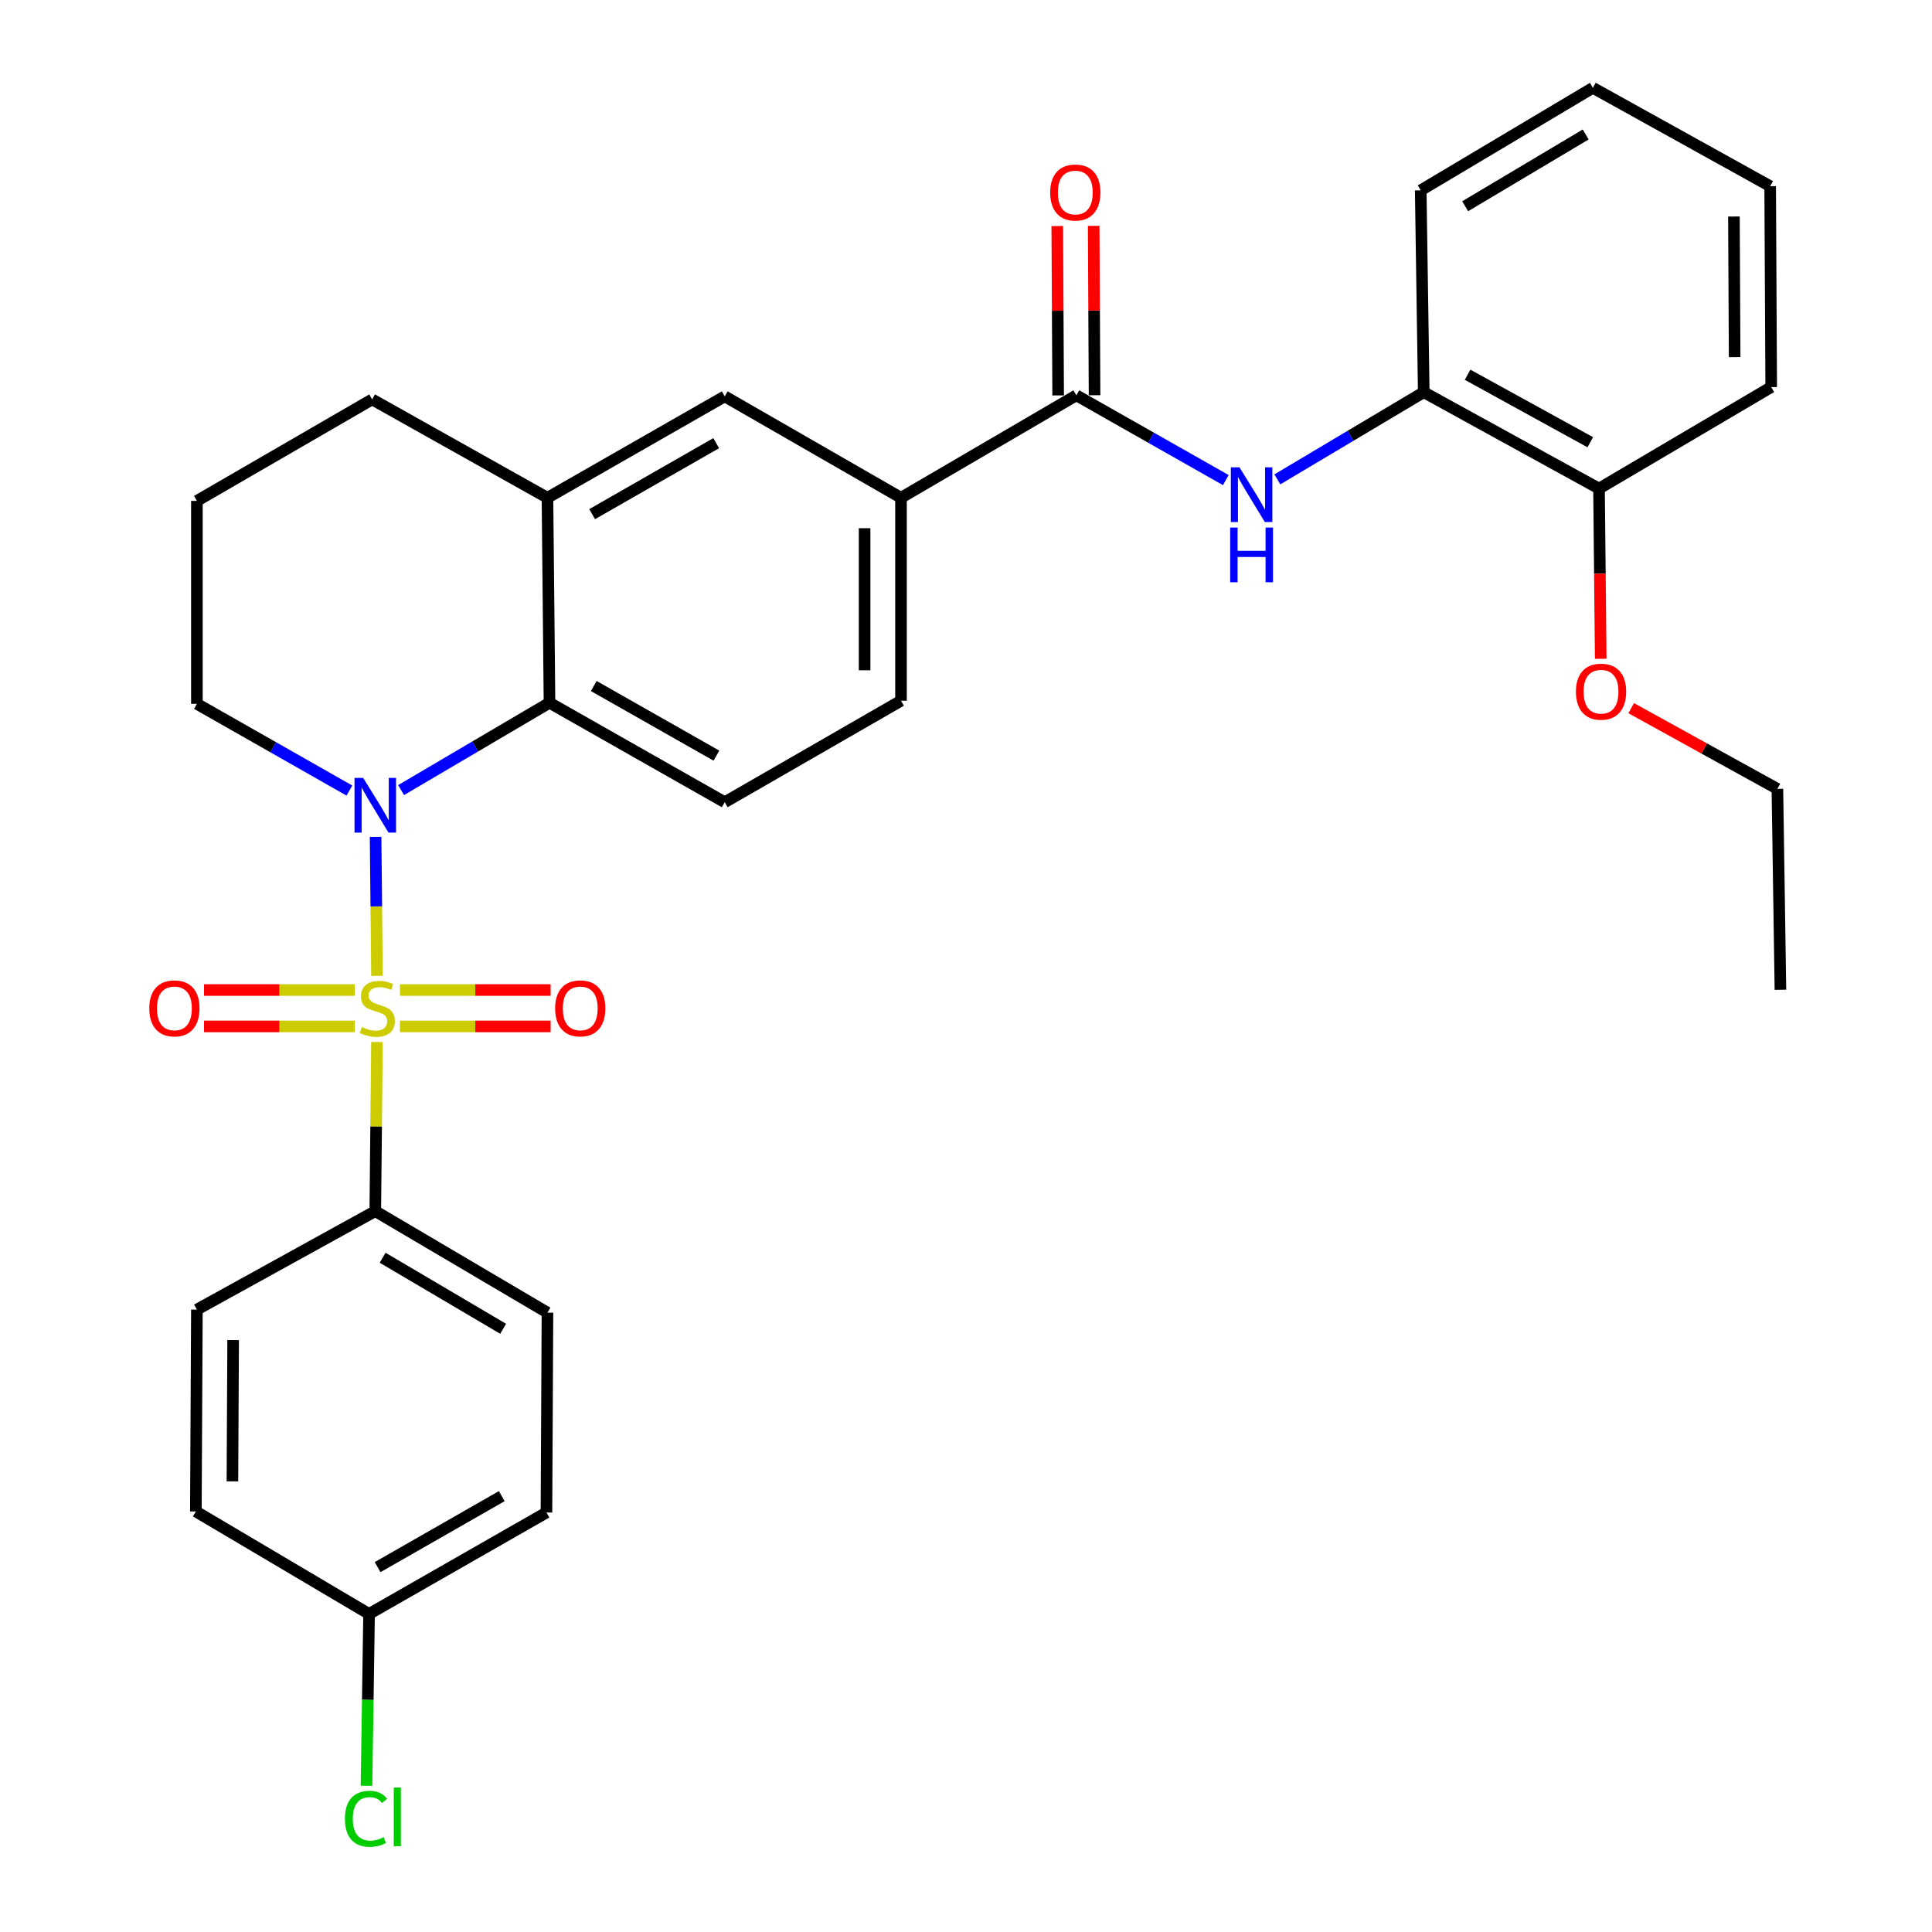 <?xml version='1.0' encoding='iso-8859-1'?>
<svg version='1.1' baseProfile='full'
              xmlns='http://www.w3.org/2000/svg'
                      xmlns:rdkit='http://www.rdkit.org/xml'
                      xmlns:xlink='http://www.w3.org/1999/xlink'
                  xml:space='preserve'
width='1000px' height='1000px' viewBox='0 0 1000 1000'>
<!-- END OF HEADER -->
<rect style='opacity:1.0;fill:#FFFFFF;stroke:none' width='1000' height='1000' x='0' y='0'> </rect>
<path class='bond-0' d='M 195.134,505.106 L 194.772,469.142' style='fill:none;fill-rule:evenodd;stroke:#CCCC00;stroke-width:6px;stroke-linecap:butt;stroke-linejoin:miter;stroke-opacity:1' />
<path class='bond-0' d='M 194.772,469.142 L 194.41,433.177' style='fill:none;fill-rule:evenodd;stroke:#0000FF;stroke-width:6px;stroke-linecap:butt;stroke-linejoin:miter;stroke-opacity:1' />
<path class='bond-5' d='M 195.126,539.358 L 194.685,583.122' style='fill:none;fill-rule:evenodd;stroke:#CCCC00;stroke-width:6px;stroke-linecap:butt;stroke-linejoin:miter;stroke-opacity:1' />
<path class='bond-5' d='M 194.685,583.122 L 194.245,626.885' style='fill:none;fill-rule:evenodd;stroke:#000000;stroke-width:6px;stroke-linecap:butt;stroke-linejoin:miter;stroke-opacity:1' />
<path class='bond-7' d='M 183.596,512.431 L 144.6,512.431' style='fill:none;fill-rule:evenodd;stroke:#CCCC00;stroke-width:6px;stroke-linecap:butt;stroke-linejoin:miter;stroke-opacity:1' />
<path class='bond-7' d='M 144.6,512.431 L 105.603,512.431' style='fill:none;fill-rule:evenodd;stroke:#FF0000;stroke-width:6px;stroke-linecap:butt;stroke-linejoin:miter;stroke-opacity:1' />
<path class='bond-7' d='M 183.596,531.274 L 144.6,531.274' style='fill:none;fill-rule:evenodd;stroke:#CCCC00;stroke-width:6px;stroke-linecap:butt;stroke-linejoin:miter;stroke-opacity:1' />
<path class='bond-7' d='M 144.6,531.274 L 105.603,531.274' style='fill:none;fill-rule:evenodd;stroke:#FF0000;stroke-width:6px;stroke-linecap:butt;stroke-linejoin:miter;stroke-opacity:1' />
<path class='bond-8' d='M 207.008,531.274 L 246.005,531.274' style='fill:none;fill-rule:evenodd;stroke:#CCCC00;stroke-width:6px;stroke-linecap:butt;stroke-linejoin:miter;stroke-opacity:1' />
<path class='bond-8' d='M 246.005,531.274 L 285.001,531.274' style='fill:none;fill-rule:evenodd;stroke:#FF0000;stroke-width:6px;stroke-linecap:butt;stroke-linejoin:miter;stroke-opacity:1' />
<path class='bond-8' d='M 207.008,512.431 L 246.005,512.431' style='fill:none;fill-rule:evenodd;stroke:#CCCC00;stroke-width:6px;stroke-linecap:butt;stroke-linejoin:miter;stroke-opacity:1' />
<path class='bond-8' d='M 246.005,512.431 L 285.001,512.431' style='fill:none;fill-rule:evenodd;stroke:#FF0000;stroke-width:6px;stroke-linecap:butt;stroke-linejoin:miter;stroke-opacity:1' />
<path class='bond-1' d='M 207.601,408.95 L 246.011,386.347' style='fill:none;fill-rule:evenodd;stroke:#0000FF;stroke-width:6px;stroke-linecap:butt;stroke-linejoin:miter;stroke-opacity:1' />
<path class='bond-1' d='M 246.011,386.347 L 284.422,363.744' style='fill:none;fill-rule:evenodd;stroke:#000000;stroke-width:6px;stroke-linecap:butt;stroke-linejoin:miter;stroke-opacity:1' />
<path class='bond-17' d='M 180.849,409.193 L 141.38,386.751' style='fill:none;fill-rule:evenodd;stroke:#0000FF;stroke-width:6px;stroke-linecap:butt;stroke-linejoin:miter;stroke-opacity:1' />
<path class='bond-17' d='M 141.38,386.751 L 101.911,364.309' style='fill:none;fill-rule:evenodd;stroke:#000000;stroke-width:6px;stroke-linecap:butt;stroke-linejoin:miter;stroke-opacity:1' />
<path class='bond-4' d='M 284.422,363.744 L 283.365,257.644' style='fill:none;fill-rule:evenodd;stroke:#000000;stroke-width:6px;stroke-linecap:butt;stroke-linejoin:miter;stroke-opacity:1' />
<path class='bond-10' d='M 284.422,363.744 L 375.112,415.229' style='fill:none;fill-rule:evenodd;stroke:#000000;stroke-width:6px;stroke-linecap:butt;stroke-linejoin:miter;stroke-opacity:1' />
<path class='bond-10' d='M 307.328,355.08 L 370.812,391.119' style='fill:none;fill-rule:evenodd;stroke:#000000;stroke-width:6px;stroke-linecap:butt;stroke-linejoin:miter;stroke-opacity:1' />
<path class='bond-2' d='M 557.12,204.62 L 466.357,257.644' style='fill:none;fill-rule:evenodd;stroke:#000000;stroke-width:6px;stroke-linecap:butt;stroke-linejoin:miter;stroke-opacity:1' />
<path class='bond-3' d='M 557.12,204.62 L 595.797,226.557' style='fill:none;fill-rule:evenodd;stroke:#000000;stroke-width:6px;stroke-linecap:butt;stroke-linejoin:miter;stroke-opacity:1' />
<path class='bond-3' d='M 595.797,226.557 L 634.474,248.493' style='fill:none;fill-rule:evenodd;stroke:#0000FF;stroke-width:6px;stroke-linecap:butt;stroke-linejoin:miter;stroke-opacity:1' />
<path class='bond-12' d='M 566.542,204.571 L 566.315,160.738' style='fill:none;fill-rule:evenodd;stroke:#000000;stroke-width:6px;stroke-linecap:butt;stroke-linejoin:miter;stroke-opacity:1' />
<path class='bond-12' d='M 566.315,160.738 L 566.088,116.905' style='fill:none;fill-rule:evenodd;stroke:#FF0000;stroke-width:6px;stroke-linecap:butt;stroke-linejoin:miter;stroke-opacity:1' />
<path class='bond-12' d='M 547.699,204.669 L 547.472,160.836' style='fill:none;fill-rule:evenodd;stroke:#000000;stroke-width:6px;stroke-linecap:butt;stroke-linejoin:miter;stroke-opacity:1' />
<path class='bond-12' d='M 547.472,160.836 L 547.244,117.002' style='fill:none;fill-rule:evenodd;stroke:#FF0000;stroke-width:6px;stroke-linecap:butt;stroke-linejoin:miter;stroke-opacity:1' />
<path class='bond-11' d='M 661.154,248.123 L 699.042,225.561' style='fill:none;fill-rule:evenodd;stroke:#0000FF;stroke-width:6px;stroke-linecap:butt;stroke-linejoin:miter;stroke-opacity:1' />
<path class='bond-11' d='M 699.042,225.561 L 736.93,202.998' style='fill:none;fill-rule:evenodd;stroke:#000000;stroke-width:6px;stroke-linecap:butt;stroke-linejoin:miter;stroke-opacity:1' />
<path class='bond-9' d='M 283.365,257.644 L 375.112,205.154' style='fill:none;fill-rule:evenodd;stroke:#000000;stroke-width:6px;stroke-linecap:butt;stroke-linejoin:miter;stroke-opacity:1' />
<path class='bond-9' d='M 306.484,266.127 L 370.707,229.384' style='fill:none;fill-rule:evenodd;stroke:#000000;stroke-width:6px;stroke-linecap:butt;stroke-linejoin:miter;stroke-opacity:1' />
<path class='bond-32' d='M 283.365,257.644 L 192.622,206.735' style='fill:none;fill-rule:evenodd;stroke:#000000;stroke-width:6px;stroke-linecap:butt;stroke-linejoin:miter;stroke-opacity:1' />
<path class='bond-15' d='M 194.245,626.885 L 283.365,679.427' style='fill:none;fill-rule:evenodd;stroke:#000000;stroke-width:6px;stroke-linecap:butt;stroke-linejoin:miter;stroke-opacity:1' />
<path class='bond-15' d='M 198.043,650.999 L 260.426,687.778' style='fill:none;fill-rule:evenodd;stroke:#000000;stroke-width:6px;stroke-linecap:butt;stroke-linejoin:miter;stroke-opacity:1' />
<path class='bond-16' d='M 194.245,626.885 L 101.911,677.846' style='fill:none;fill-rule:evenodd;stroke:#000000;stroke-width:6px;stroke-linecap:butt;stroke-linejoin:miter;stroke-opacity:1' />
<path class='bond-6' d='M 466.357,257.644 L 466.357,362.697' style='fill:none;fill-rule:evenodd;stroke:#000000;stroke-width:6px;stroke-linecap:butt;stroke-linejoin:miter;stroke-opacity:1' />
<path class='bond-6' d='M 447.513,273.402 L 447.513,346.939' style='fill:none;fill-rule:evenodd;stroke:#000000;stroke-width:6px;stroke-linecap:butt;stroke-linejoin:miter;stroke-opacity:1' />
<path class='bond-33' d='M 466.357,257.644 L 375.112,205.154' style='fill:none;fill-rule:evenodd;stroke:#000000;stroke-width:6px;stroke-linecap:butt;stroke-linejoin:miter;stroke-opacity:1' />
<path class='bond-13' d='M 375.112,415.229 L 466.357,362.697' style='fill:none;fill-rule:evenodd;stroke:#000000;stroke-width:6px;stroke-linecap:butt;stroke-linejoin:miter;stroke-opacity:1' />
<path class='bond-14' d='M 736.93,202.998 L 827.652,252.891' style='fill:none;fill-rule:evenodd;stroke:#000000;stroke-width:6px;stroke-linecap:butt;stroke-linejoin:miter;stroke-opacity:1' />
<path class='bond-14' d='M 759.619,193.97 L 823.124,228.896' style='fill:none;fill-rule:evenodd;stroke:#000000;stroke-width:6px;stroke-linecap:butt;stroke-linejoin:miter;stroke-opacity:1' />
<path class='bond-25' d='M 736.93,202.998 L 735.36,98.52' style='fill:none;fill-rule:evenodd;stroke:#000000;stroke-width:6px;stroke-linecap:butt;stroke-linejoin:miter;stroke-opacity:1' />
<path class='bond-22' d='M 827.652,252.891 L 828.091,296.94' style='fill:none;fill-rule:evenodd;stroke:#000000;stroke-width:6px;stroke-linecap:butt;stroke-linejoin:miter;stroke-opacity:1' />
<path class='bond-22' d='M 828.091,296.94 L 828.53,340.988' style='fill:none;fill-rule:evenodd;stroke:#FF0000;stroke-width:6px;stroke-linecap:butt;stroke-linejoin:miter;stroke-opacity:1' />
<path class='bond-26' d='M 827.652,252.891 L 916.772,200.349' style='fill:none;fill-rule:evenodd;stroke:#000000;stroke-width:6px;stroke-linecap:butt;stroke-linejoin:miter;stroke-opacity:1' />
<path class='bond-20' d='M 283.365,679.427 L 282.841,782.878' style='fill:none;fill-rule:evenodd;stroke:#000000;stroke-width:6px;stroke-linecap:butt;stroke-linejoin:miter;stroke-opacity:1' />
<path class='bond-19' d='M 101.911,677.846 L 101.377,782.324' style='fill:none;fill-rule:evenodd;stroke:#000000;stroke-width:6px;stroke-linecap:butt;stroke-linejoin:miter;stroke-opacity:1' />
<path class='bond-19' d='M 120.674,693.614 L 120.301,766.748' style='fill:none;fill-rule:evenodd;stroke:#000000;stroke-width:6px;stroke-linecap:butt;stroke-linejoin:miter;stroke-opacity:1' />
<path class='bond-24' d='M 101.911,364.309 L 101.911,259.267' style='fill:none;fill-rule:evenodd;stroke:#000000;stroke-width:6px;stroke-linecap:butt;stroke-linejoin:miter;stroke-opacity:1' />
<path class='bond-18' d='M 191.031,835.379 L 101.377,782.324' style='fill:none;fill-rule:evenodd;stroke:#000000;stroke-width:6px;stroke-linecap:butt;stroke-linejoin:miter;stroke-opacity:1' />
<path class='bond-21' d='M 191.031,835.379 L 190.362,879.857' style='fill:none;fill-rule:evenodd;stroke:#000000;stroke-width:6px;stroke-linecap:butt;stroke-linejoin:miter;stroke-opacity:1' />
<path class='bond-21' d='M 190.362,879.857 L 189.692,924.335' style='fill:none;fill-rule:evenodd;stroke:#00CC00;stroke-width:6px;stroke-linecap:butt;stroke-linejoin:miter;stroke-opacity:1' />
<path class='bond-31' d='M 191.031,835.379 L 282.841,782.878' style='fill:none;fill-rule:evenodd;stroke:#000000;stroke-width:6px;stroke-linecap:butt;stroke-linejoin:miter;stroke-opacity:1' />
<path class='bond-31' d='M 195.448,811.146 L 259.716,774.396' style='fill:none;fill-rule:evenodd;stroke:#000000;stroke-width:6px;stroke-linecap:butt;stroke-linejoin:miter;stroke-opacity:1' />
<path class='bond-27' d='M 844.305,366.549 L 882.14,387.434' style='fill:none;fill-rule:evenodd;stroke:#FF0000;stroke-width:6px;stroke-linecap:butt;stroke-linejoin:miter;stroke-opacity:1' />
<path class='bond-27' d='M 882.14,387.434 L 919.975,408.32' style='fill:none;fill-rule:evenodd;stroke:#000000;stroke-width:6px;stroke-linecap:butt;stroke-linejoin:miter;stroke-opacity:1' />
<path class='bond-23' d='M 192.622,206.735 L 101.911,259.267' style='fill:none;fill-rule:evenodd;stroke:#000000;stroke-width:6px;stroke-linecap:butt;stroke-linejoin:miter;stroke-opacity:1' />
<path class='bond-29' d='M 735.36,98.52 L 824.469,45.455' style='fill:none;fill-rule:evenodd;stroke:#000000;stroke-width:6px;stroke-linecap:butt;stroke-linejoin:miter;stroke-opacity:1' />
<path class='bond-29' d='M 758.368,106.751 L 820.745,69.605' style='fill:none;fill-rule:evenodd;stroke:#000000;stroke-width:6px;stroke-linecap:butt;stroke-linejoin:miter;stroke-opacity:1' />
<path class='bond-34' d='M 916.772,200.349 L 916.238,96.374' style='fill:none;fill-rule:evenodd;stroke:#000000;stroke-width:6px;stroke-linecap:butt;stroke-linejoin:miter;stroke-opacity:1' />
<path class='bond-34' d='M 897.848,184.85 L 897.475,112.067' style='fill:none;fill-rule:evenodd;stroke:#000000;stroke-width:6px;stroke-linecap:butt;stroke-linejoin:miter;stroke-opacity:1' />
<path class='bond-28' d='M 919.975,408.32 L 921.545,512.305' style='fill:none;fill-rule:evenodd;stroke:#000000;stroke-width:6px;stroke-linecap:butt;stroke-linejoin:miter;stroke-opacity:1' />
<path class='bond-30' d='M 824.469,45.455 L 916.238,96.374' style='fill:none;fill-rule:evenodd;stroke:#000000;stroke-width:6px;stroke-linecap:butt;stroke-linejoin:miter;stroke-opacity:1' />
<path  class='atom-0' d='M 187.302 531.573
Q 187.622 531.693, 188.942 532.253
Q 190.262 532.813, 191.702 533.173
Q 193.182 533.493, 194.622 533.493
Q 197.302 533.493, 198.862 532.213
Q 200.422 530.893, 200.422 528.613
Q 200.422 527.053, 199.622 526.093
Q 198.862 525.133, 197.662 524.613
Q 196.462 524.093, 194.462 523.493
Q 191.942 522.733, 190.422 522.013
Q 188.942 521.293, 187.862 519.773
Q 186.822 518.253, 186.822 515.693
Q 186.822 512.133, 189.222 509.933
Q 191.662 507.733, 196.462 507.733
Q 199.742 507.733, 203.462 509.293
L 202.542 512.373
Q 199.142 510.973, 196.582 510.973
Q 193.822 510.973, 192.302 512.133
Q 190.782 513.253, 190.822 515.213
Q 190.822 516.733, 191.582 517.653
Q 192.382 518.573, 193.502 519.093
Q 194.662 519.613, 196.582 520.213
Q 199.142 521.013, 200.662 521.813
Q 202.182 522.613, 203.262 524.253
Q 204.382 525.853, 204.382 528.613
Q 204.382 532.533, 201.742 534.653
Q 199.142 536.733, 194.782 536.733
Q 192.262 536.733, 190.342 536.173
Q 188.462 535.653, 186.222 534.733
L 187.302 531.573
' fill='#CCCC00'/>
<path  class='atom-1' d='M 187.985 402.65
L 197.265 417.65
Q 198.185 419.13, 199.665 421.81
Q 201.145 424.49, 201.225 424.65
L 201.225 402.65
L 204.985 402.65
L 204.985 430.97
L 201.105 430.97
L 191.145 414.57
Q 189.985 412.65, 188.745 410.45
Q 187.545 408.25, 187.185 407.57
L 187.185 430.97
L 183.505 430.97
L 183.505 402.65
L 187.985 402.65
' fill='#0000FF'/>
<path  class='atom-4' d='M 641.561 241.903
L 650.841 256.903
Q 651.761 258.383, 653.241 261.063
Q 654.721 263.743, 654.801 263.903
L 654.801 241.903
L 658.561 241.903
L 658.561 270.223
L 654.681 270.223
L 644.721 253.823
Q 643.561 251.903, 642.321 249.703
Q 641.121 247.503, 640.761 246.823
L 640.761 270.223
L 637.081 270.223
L 637.081 241.903
L 641.561 241.903
' fill='#0000FF'/>
<path  class='atom-4' d='M 636.741 273.055
L 640.581 273.055
L 640.581 285.095
L 655.061 285.095
L 655.061 273.055
L 658.901 273.055
L 658.901 301.375
L 655.061 301.375
L 655.061 288.295
L 640.581 288.295
L 640.581 301.375
L 636.741 301.375
L 636.741 273.055
' fill='#0000FF'/>
<path  class='atom-8' d='M 77.27 521.933
Q 77.27 515.133, 80.63 511.333
Q 83.99 507.533, 90.27 507.533
Q 96.55 507.533, 99.91 511.333
Q 103.27 515.133, 103.27 521.933
Q 103.27 528.813, 99.87 532.733
Q 96.47 536.613, 90.27 536.613
Q 84.03 536.613, 80.63 532.733
Q 77.27 528.853, 77.27 521.933
M 90.27 533.413
Q 94.59 533.413, 96.91 530.533
Q 99.27 527.613, 99.27 521.933
Q 99.27 516.373, 96.91 513.573
Q 94.59 510.733, 90.27 510.733
Q 85.95 510.733, 83.59 513.533
Q 81.27 516.333, 81.27 521.933
Q 81.27 527.653, 83.59 530.533
Q 85.95 533.413, 90.27 533.413
' fill='#FF0000'/>
<path  class='atom-9' d='M 287.334 521.933
Q 287.334 515.133, 290.694 511.333
Q 294.054 507.533, 300.334 507.533
Q 306.614 507.533, 309.974 511.333
Q 313.334 515.133, 313.334 521.933
Q 313.334 528.813, 309.934 532.733
Q 306.534 536.613, 300.334 536.613
Q 294.094 536.613, 290.694 532.733
Q 287.334 528.853, 287.334 521.933
M 300.334 533.413
Q 304.654 533.413, 306.974 530.533
Q 309.334 527.613, 309.334 521.933
Q 309.334 516.373, 306.974 513.573
Q 304.654 510.733, 300.334 510.733
Q 296.014 510.733, 293.654 513.533
Q 291.334 516.333, 291.334 521.933
Q 291.334 527.653, 293.654 530.533
Q 296.014 533.413, 300.334 533.413
' fill='#FF0000'/>
<path  class='atom-13' d='M 543.576 99.647
Q 543.576 92.847, 546.936 89.047
Q 550.296 85.247, 556.576 85.247
Q 562.856 85.247, 566.216 89.047
Q 569.576 92.847, 569.576 99.647
Q 569.576 106.527, 566.176 110.447
Q 562.776 114.327, 556.576 114.327
Q 550.336 114.327, 546.936 110.447
Q 543.576 106.567, 543.576 99.647
M 556.576 111.127
Q 560.896 111.127, 563.216 108.247
Q 565.576 105.327, 565.576 99.647
Q 565.576 94.087, 563.216 91.287
Q 560.896 88.447, 556.576 88.447
Q 552.256 88.447, 549.896 91.247
Q 547.576 94.047, 547.576 99.647
Q 547.576 105.367, 549.896 108.247
Q 552.256 111.127, 556.576 111.127
' fill='#FF0000'/>
<path  class='atom-22' d='M 178.53 941.402
Q 178.53 934.362, 181.81 930.682
Q 185.13 926.962, 191.41 926.962
Q 197.25 926.962, 200.37 931.082
L 197.73 933.242
Q 195.45 930.242, 191.41 930.242
Q 187.13 930.242, 184.85 933.122
Q 182.61 935.962, 182.61 941.402
Q 182.61 947.002, 184.93 949.882
Q 187.29 952.762, 191.85 952.762
Q 194.97 952.762, 198.61 950.882
L 199.73 953.882
Q 198.25 954.842, 196.01 955.402
Q 193.77 955.962, 191.29 955.962
Q 185.13 955.962, 181.81 952.202
Q 178.53 948.442, 178.53 941.402
' fill='#00CC00'/>
<path  class='atom-22' d='M 203.81 925.242
L 207.49 925.242
L 207.49 955.602
L 203.81 955.602
L 203.81 925.242
' fill='#00CC00'/>
<path  class='atom-23' d='M 815.699 358.014
Q 815.699 351.214, 819.059 347.414
Q 822.419 343.614, 828.699 343.614
Q 834.979 343.614, 838.339 347.414
Q 841.699 351.214, 841.699 358.014
Q 841.699 364.894, 838.299 368.814
Q 834.899 372.694, 828.699 372.694
Q 822.459 372.694, 819.059 368.814
Q 815.699 364.934, 815.699 358.014
M 828.699 369.494
Q 833.019 369.494, 835.339 366.614
Q 837.699 363.694, 837.699 358.014
Q 837.699 352.454, 835.339 349.654
Q 833.019 346.814, 828.699 346.814
Q 824.379 346.814, 822.019 349.614
Q 819.699 352.414, 819.699 358.014
Q 819.699 363.734, 822.019 366.614
Q 824.379 369.494, 828.699 369.494
' fill='#FF0000'/>
</svg>
